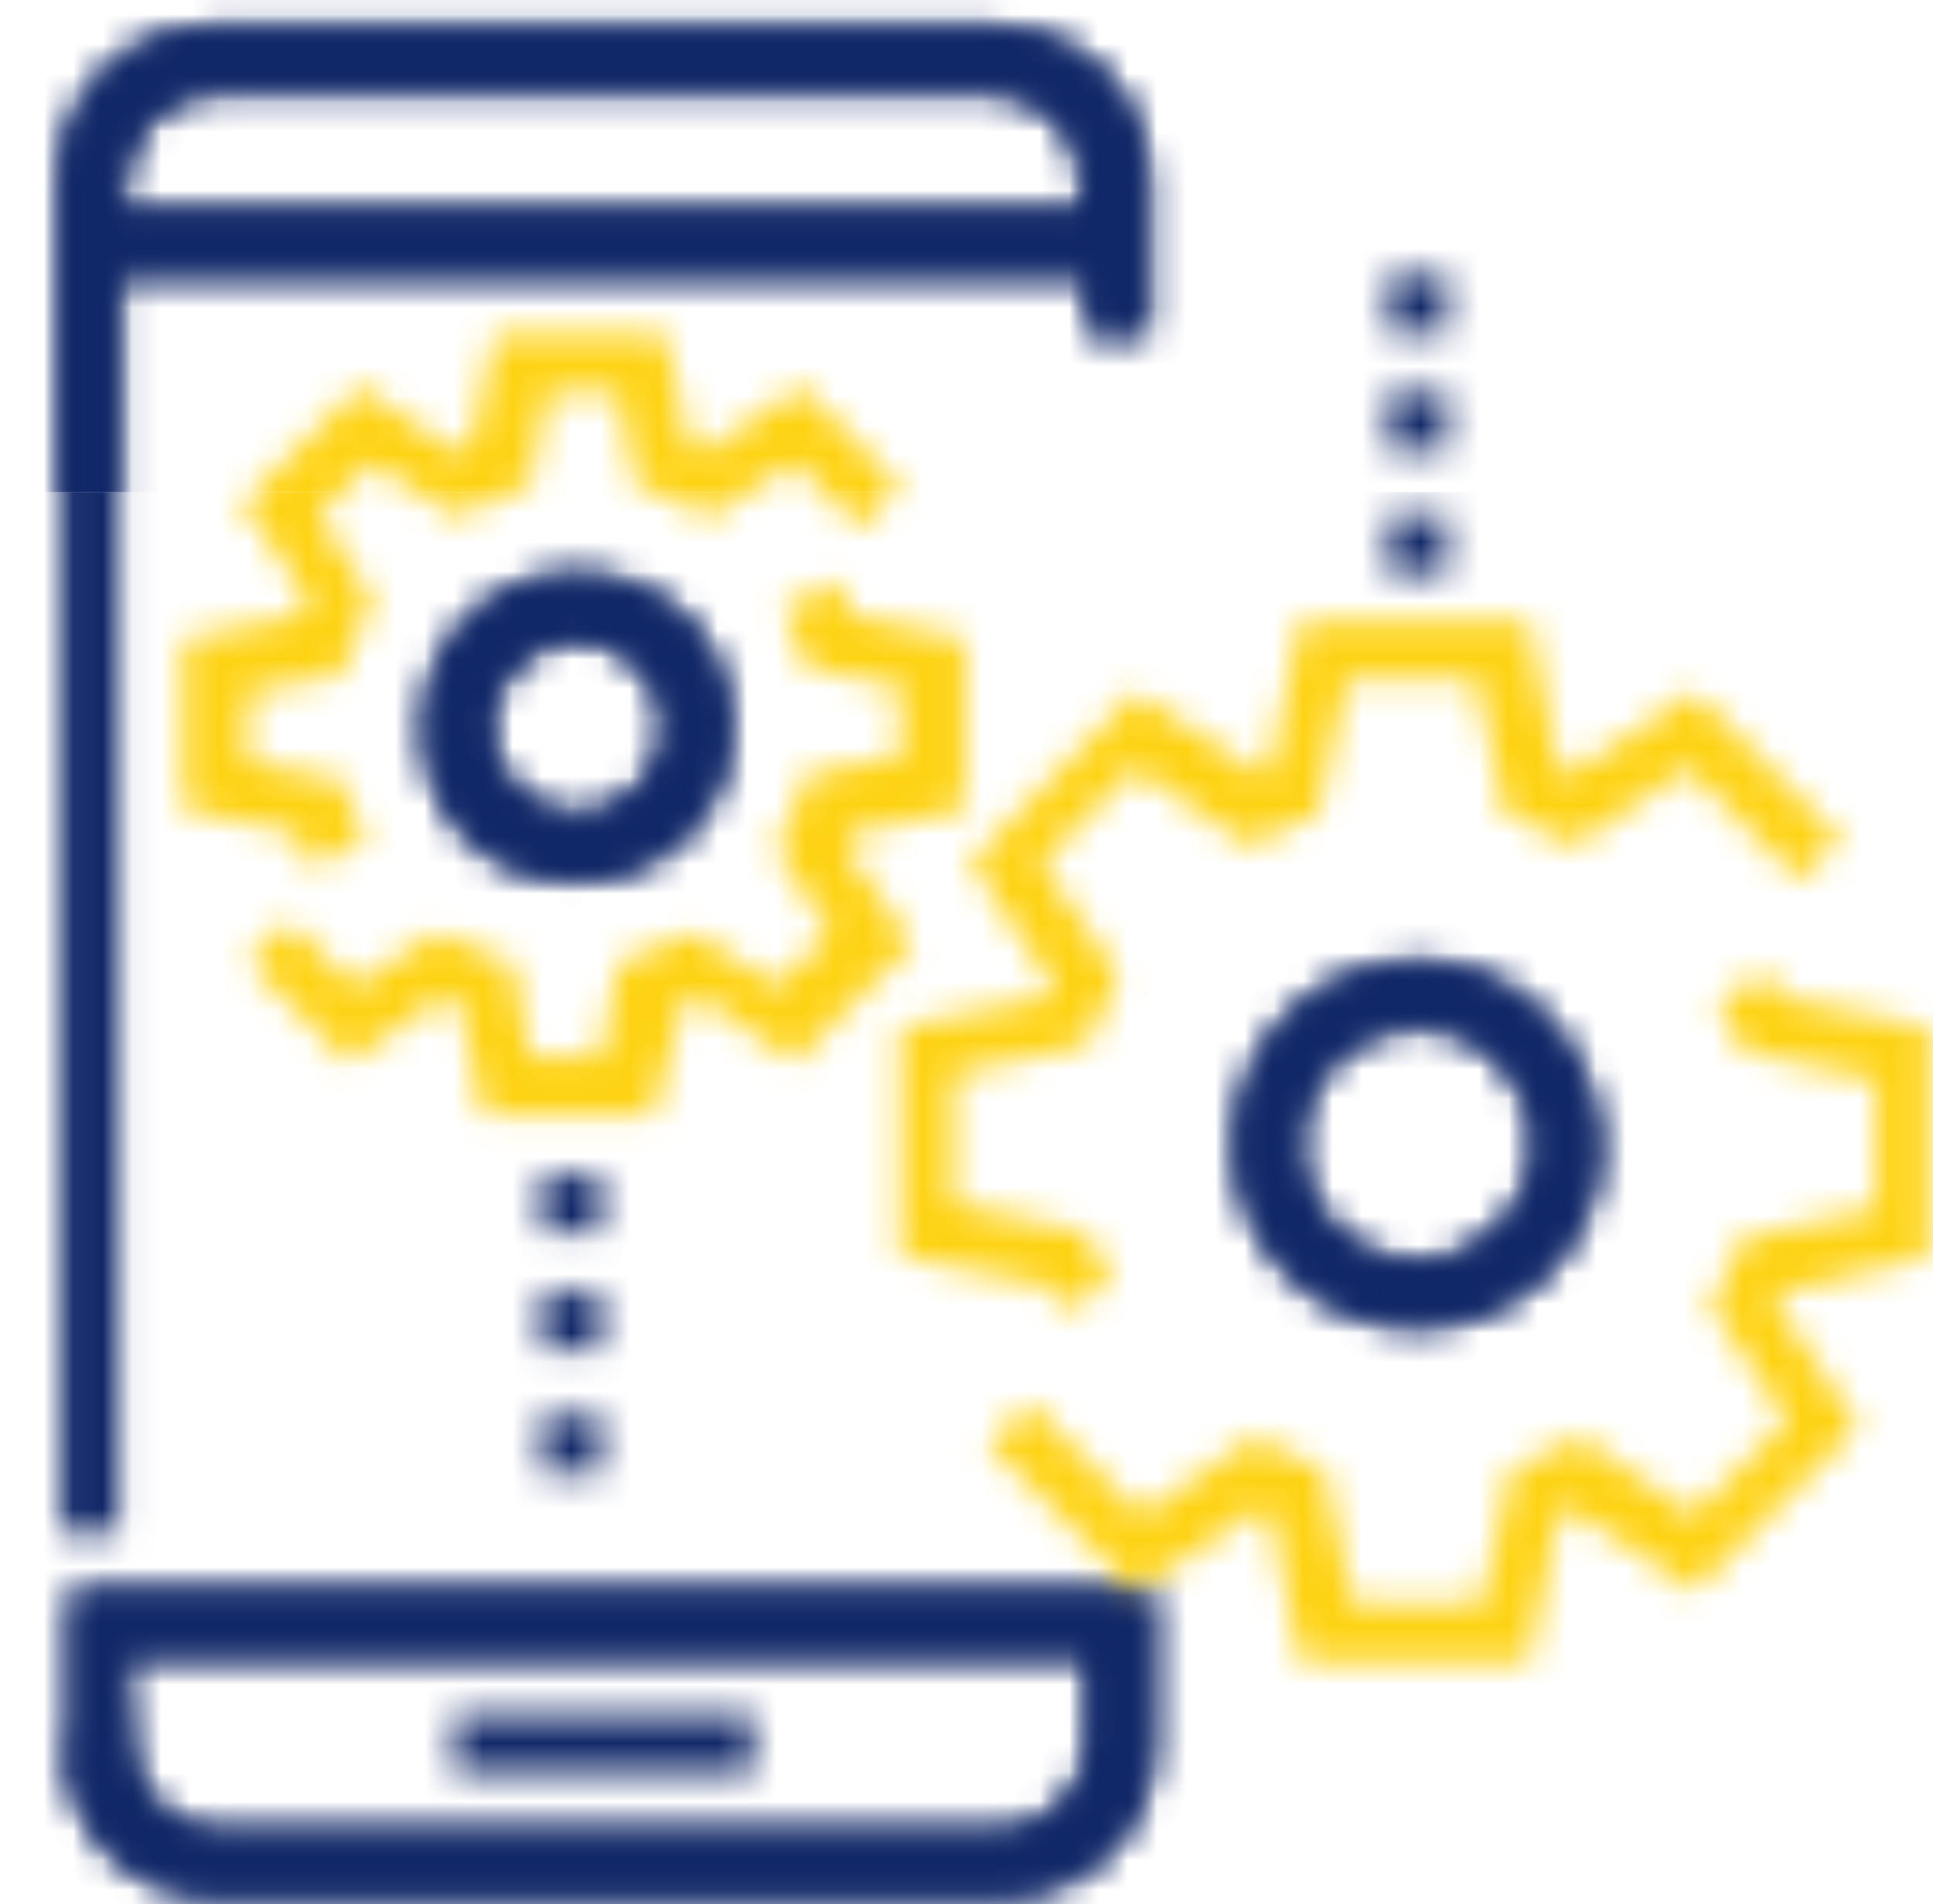 <svg width="66" height="65" viewBox="0 0 66 65" fill="none" xmlns="http://www.w3.org/2000/svg">
<mask id="mask0_279_323" style="mask-type:luminance" maskUnits="userSpaceOnUse" x="2" y="0" width="38" height="53">
<path d="M4.259 9.376H37.162V11.382H39.169V6.166C39.169 3.357 36.962 0.95 33.952 0.95H7.268C4.46 0.95 2.052 3.157 2.052 6.166V52.311H4.058V9.376H4.259ZM4.259 6.166C4.259 4.561 5.663 3.157 7.268 3.157H33.952C35.557 3.157 36.962 4.561 36.962 6.166V7.169H4.058L4.259 6.166Z" fill="white"/>
</mask>
<g mask="url(#mask0_279_323)">
<path d="M84.912 16.799H-54.525V156.237H84.912V16.799Z" fill="#112868"/>
</g>
<mask id="mask1_279_323" style="mask-type:luminance" maskUnits="userSpaceOnUse" x="2" y="0" width="38" height="53">
<path d="M4.259 9.376H37.162V11.382H39.169V6.166C39.169 3.357 36.962 0.95 33.952 0.95H7.268C4.46 0.95 2.052 3.157 2.052 6.166V52.311H4.058V9.376H4.259ZM4.259 6.166C4.259 4.561 5.663 3.157 7.268 3.157H33.952C35.557 3.157 36.962 4.561 36.962 6.166V7.169H4.058L4.259 6.166Z" fill="white"/>
</mask>
<g mask="url(#mask1_279_323)">
<path d="M84.912 -122.638H-54.525V16.799H84.912V-122.638Z" fill="#112868"/>
</g>
<mask id="mask2_279_323" style="mask-type:luminance" maskUnits="userSpaceOnUse" x="2" y="0" width="38" height="53">
<path d="M4.259 9.376H37.162V11.382H39.169V6.166C39.169 3.357 36.962 0.95 33.952 0.95H7.268C4.46 0.95 2.052 3.157 2.052 6.166V52.311H4.058V9.376H4.259ZM4.259 6.166C4.259 4.561 5.663 3.157 7.268 3.157H33.952C35.557 3.157 36.962 4.561 36.962 6.166V7.169H4.058L4.259 6.166Z" fill="white"/>
</mask>
<g mask="url(#mask2_279_323)">
<path d="M84.912 -122.638H-54.525V16.799H84.912V-122.638Z" fill="#112868"/>
</g>
<mask id="mask3_279_323" style="mask-type:luminance" maskUnits="userSpaceOnUse" x="2" y="54" width="38" height="11">
<path d="M2.253 59.534C2.253 62.343 4.46 64.75 7.469 64.75H34.153C36.962 64.75 39.369 62.543 39.369 59.534V54.317H2.454V59.534H2.253ZM4.259 56.524H37.162V59.534C37.162 61.139 35.758 62.543 34.153 62.543H7.469C5.864 62.543 4.46 61.139 4.46 59.534L4.259 56.524Z" fill="white"/>
</mask>
<g mask="url(#mask3_279_323)">
<path d="M84.912 16.799H-54.525V156.237H84.912V16.799Z" fill="#112868"/>
</g>
<mask id="mask4_279_323" style="mask-type:luminance" maskUnits="userSpaceOnUse" x="2" y="54" width="38" height="11">
<path d="M2.253 59.534C2.253 62.343 4.46 64.75 7.469 64.75H34.153C36.962 64.75 39.369 62.543 39.369 59.534V54.317H2.454V59.534H2.253ZM4.259 56.524H37.162V59.534C37.162 61.139 35.758 62.543 34.153 62.543H7.469C5.864 62.543 4.46 61.139 4.46 59.534L4.259 56.524Z" fill="white"/>
</mask>
<g mask="url(#mask4_279_323)">
<path d="M84.912 16.799H-54.525V156.237H84.912V16.799Z" fill="#112868"/>
</g>
<mask id="mask5_279_323" style="mask-type:luminance" maskUnits="userSpaceOnUse" x="15" y="58" width="11" height="3">
<path d="M25.726 58.53H15.494V60.536H25.726V58.53Z" fill="white"/>
</mask>
<g mask="url(#mask5_279_323)">
<path d="M84.912 16.799H-54.526V156.237H84.912V16.799Z" fill="#112868"/>
</g>
<mask id="mask6_279_323" style="mask-type:luminance" maskUnits="userSpaceOnUse" x="42" y="32" width="13" height="14">
<path d="M48.397 32.85C44.987 32.85 42.178 35.658 42.178 39.069C42.178 42.48 44.987 45.289 48.397 45.289C51.808 45.289 54.617 42.48 54.617 39.069C54.416 35.658 51.808 32.85 48.397 32.85ZM48.397 43.082C46.19 43.082 44.385 41.276 44.385 39.069C44.385 36.862 46.19 35.056 48.397 35.056C50.604 35.056 52.41 36.862 52.41 39.069C52.41 41.276 50.604 43.082 48.397 43.082Z" fill="white"/>
</mask>
<g mask="url(#mask6_279_323)">
<path d="M84.912 16.799H-54.525V156.237H84.912V16.799Z" fill="#112868"/>
</g>
<mask id="mask7_279_323" style="mask-type:luminance" maskUnits="userSpaceOnUse" x="42" y="32" width="13" height="14">
<path d="M48.397 32.85C44.987 32.85 42.178 35.658 42.178 39.069C42.178 42.48 44.987 45.289 48.397 45.289C51.808 45.289 54.617 42.48 54.617 39.069C54.416 35.658 51.808 32.85 48.397 32.85ZM48.397 43.082C46.19 43.082 44.385 41.276 44.385 39.069C44.385 36.862 46.19 35.056 48.397 35.056C50.604 35.056 52.41 36.862 52.41 39.069C52.41 41.276 50.604 43.082 48.397 43.082Z" fill="white"/>
</mask>
<g mask="url(#mask7_279_323)">
<path d="M84.912 16.799H-54.525V156.237H84.912V16.799Z" fill="#112868"/>
</g>
<mask id="mask8_279_323" style="mask-type:luminance" maskUnits="userSpaceOnUse" x="14" y="19" width="11" height="12">
<path d="M19.707 19.608C16.898 19.608 14.491 21.815 14.491 24.824C14.491 27.834 16.698 30.041 19.707 30.041C22.516 30.041 24.924 27.834 24.924 24.824C24.924 21.815 22.516 19.608 19.707 19.608ZM19.707 27.834C18.102 27.834 16.698 26.429 16.698 24.824C16.698 23.219 18.102 21.815 19.707 21.815C21.312 21.815 22.717 23.219 22.717 24.824C22.717 26.429 21.312 27.834 19.707 27.834Z" fill="white"/>
</mask>
<g mask="url(#mask8_279_323)">
<path d="M84.912 16.799H-54.526V156.237H84.912V16.799Z" fill="#112868"/>
</g>
<mask id="mask9_279_323" style="mask-type:luminance" maskUnits="userSpaceOnUse" x="14" y="19" width="11" height="12">
<path d="M19.707 19.608C16.898 19.608 14.491 21.815 14.491 24.824C14.491 27.834 16.698 30.041 19.707 30.041C22.516 30.041 24.924 27.834 24.924 24.824C24.924 21.815 22.516 19.608 19.707 19.608ZM19.707 27.834C18.102 27.834 16.698 26.429 16.698 24.824C16.698 23.219 18.102 21.815 19.707 21.815C21.312 21.815 22.717 23.219 22.717 24.824C22.717 26.429 21.312 27.834 19.707 27.834Z" fill="white"/>
</mask>
<g mask="url(#mask9_279_323)">
<path d="M84.912 16.799H-54.526V156.237H84.912V16.799Z" fill="#112868"/>
</g>
<mask id="mask10_279_323" style="mask-type:luminance" maskUnits="userSpaceOnUse" x="8" y="19" width="25" height="20">
<path d="M23.319 34.254C23.519 34.254 23.72 34.053 23.921 34.053L27.131 36.26L31.143 32.248L28.936 29.038C28.936 28.837 29.137 28.636 29.137 28.436L32.949 27.633V21.815L29.137 21.012C28.936 20.611 28.736 20.21 28.535 19.809L26.729 20.812C26.93 21.213 27.131 21.815 27.331 22.216L27.532 22.818L30.742 23.42V25.828L27.532 26.429L27.331 27.031C27.131 27.433 26.93 28.034 26.729 28.436L26.529 29.038L28.334 31.846L26.529 33.652L23.72 31.846L23.118 32.047C22.717 32.248 22.115 32.448 21.714 32.649L21.112 32.849L20.51 36.06H18.102L17.5 32.849L16.899 32.649C16.497 32.448 15.895 32.248 15.494 32.047L14.892 31.846L12.084 33.652L9.877 31.445L8.472 32.849L11.883 36.26L15.093 34.053C15.294 34.053 15.494 34.254 15.695 34.254L16.497 38.066H22.316L23.319 34.254Z" fill="white"/>
</mask>
<g mask="url(#mask10_279_323)">
<path d="M84.912 16.799H-54.526V156.237H84.912V16.799Z" fill="#FED314"/>
</g>
<mask id="mask11_279_323" style="mask-type:luminance" maskUnits="userSpaceOnUse" x="6" y="11" width="25" height="19">
<path d="M6.266 21.815V27.633L10.078 28.435C10.278 28.837 10.479 29.238 10.679 29.639L12.485 28.636C12.284 28.235 12.084 27.633 11.883 27.232L11.682 26.63L8.472 26.028V23.62L11.682 23.018L11.883 22.416C12.084 22.015 12.284 21.413 12.485 21.012L12.686 20.41L10.88 17.601L12.686 15.796L15.495 17.601L16.096 17.401C16.498 17.2 17.099 17 17.501 16.799L18.103 16.598L18.704 13.388H21.112L21.714 16.598L22.316 16.799C22.717 17 23.319 17.2 23.72 17.401L24.322 17.601L27.131 15.796L29.338 18.003L30.742 16.598L27.332 13.188L24.122 15.394C23.921 15.394 23.72 15.194 23.52 15.194L22.717 11.382H16.899L16.096 15.194C15.896 15.194 15.695 15.394 15.495 15.394L12.284 13.188L8.272 17.2L10.479 20.41C10.479 20.611 10.278 20.811 10.278 21.012L6.266 21.815Z" fill="white"/>
</mask>
<g mask="url(#mask11_279_323)">
<path d="M84.912 16.799H-54.525V156.237H84.912V16.799Z" fill="#FED314"/>
</g>
<mask id="mask12_279_323" style="mask-type:luminance" maskUnits="userSpaceOnUse" x="6" y="11" width="25" height="19">
<path d="M6.266 21.815V27.633L10.078 28.435C10.278 28.837 10.479 29.238 10.679 29.639L12.485 28.636C12.284 28.235 12.084 27.633 11.883 27.232L11.682 26.63L8.472 26.028V23.62L11.682 23.018L11.883 22.416C12.084 22.015 12.284 21.413 12.485 21.012L12.686 20.41L10.88 17.601L12.686 15.796L15.495 17.601L16.096 17.401C16.498 17.2 17.099 17 17.501 16.799L18.103 16.598L18.704 13.388H21.112L21.714 16.598L22.316 16.799C22.717 17 23.319 17.2 23.72 17.401L24.322 17.601L27.131 15.796L29.338 18.003L30.742 16.598L27.332 13.188L24.122 15.394C23.921 15.394 23.72 15.194 23.52 15.194L22.717 11.382H16.899L16.096 15.194C15.896 15.194 15.695 15.394 15.495 15.394L12.284 13.188L8.272 17.2L10.479 20.41C10.479 20.611 10.278 20.811 10.278 21.012L6.266 21.815Z" fill="white"/>
</mask>
<g mask="url(#mask12_279_323)">
<path d="M84.912 -122.638H-54.525V16.799H84.912V-122.638Z" fill="#FED314"/>
</g>
<mask id="mask13_279_323" style="mask-type:luminance" maskUnits="userSpaceOnUse" x="18" y="40" width="3" height="3">
<path d="M20.51 40.072H18.503V42.079H20.51V40.072Z" fill="white"/>
</mask>
<g mask="url(#mask13_279_323)">
<path d="M84.912 16.799H-54.526V156.237H84.912V16.799Z" fill="#112868"/>
</g>
<mask id="mask14_279_323" style="mask-type:luminance" maskUnits="userSpaceOnUse" x="18" y="44" width="3" height="3">
<path d="M20.51 44.085H18.503V46.091H20.51V44.085Z" fill="white"/>
</mask>
<g mask="url(#mask14_279_323)">
<path d="M84.912 16.799H-54.526V156.237H84.912V16.799Z" fill="#112868"/>
</g>
<mask id="mask15_279_323" style="mask-type:luminance" maskUnits="userSpaceOnUse" x="18" y="48" width="3" height="3">
<path d="M20.51 48.298H18.503V50.305H20.51V48.298Z" fill="white"/>
</mask>
<g mask="url(#mask15_279_323)">
<path d="M84.912 16.799H-54.526V156.237H84.912V16.799Z" fill="#112868"/>
</g>
<mask id="mask16_279_323" style="mask-type:luminance" maskUnits="userSpaceOnUse" x="47" y="17" width="3" height="3">
<path d="M49.401 17.602H47.394V19.608H49.401V17.602Z" fill="white"/>
</mask>
<g mask="url(#mask16_279_323)">
<path d="M84.912 16.799H-54.525V156.237H84.912V16.799Z" fill="#112868"/>
</g>
<mask id="mask17_279_323" style="mask-type:luminance" maskUnits="userSpaceOnUse" x="47" y="13" width="3" height="3">
<path d="M49.401 13.388H47.394V15.395H49.401V13.388Z" fill="white"/>
</mask>
<g mask="url(#mask17_279_323)">
<path d="M84.912 -122.638H-54.525V16.799H84.912V-122.638Z" fill="#112868"/>
</g>
<mask id="mask18_279_323" style="mask-type:luminance" maskUnits="userSpaceOnUse" x="47" y="9" width="3" height="3">
<path d="M49.401 9.375H47.394V11.382H49.401V9.375Z" fill="white"/>
</mask>
<g mask="url(#mask18_279_323)">
<path d="M84.912 -122.638H-54.525V16.799H84.912V-122.638Z" fill="#112868"/>
</g>
<mask id="mask19_279_323" style="mask-type:luminance" maskUnits="userSpaceOnUse" x="33" y="33" width="33" height="24">
<path d="M65.852 42.882V35.057L60.837 34.054C60.636 33.853 60.636 33.452 60.435 33.252L58.63 34.054C58.83 34.455 59.031 34.856 59.231 35.258L59.432 35.86L64.047 36.863V41.277L59.432 42.28L59.231 42.882C59.031 43.283 58.83 43.684 58.63 44.085L58.429 44.687L61.037 48.499L57.827 51.709L54.015 49.101L53.413 49.302C53.012 49.502 52.611 49.703 52.209 49.904L51.608 50.104L50.604 54.719H46.191L45.188 50.104L44.586 49.904C44.184 49.703 43.783 49.502 43.382 49.302L42.78 49.101L38.968 51.709L35.156 47.897L33.752 49.302L38.767 54.318L42.98 51.509C43.181 51.509 43.181 51.509 43.382 51.709L44.385 56.725H52.209L53.213 51.709C53.413 51.709 53.413 51.709 53.614 51.509L57.827 54.318L63.445 48.7L60.636 44.487C60.636 44.286 60.636 44.286 60.837 44.085L65.852 42.882Z" fill="white"/>
</mask>
<g mask="url(#mask19_279_323)">
<path d="M84.912 16.799H-54.525V156.237H84.912V16.799Z" fill="#FED314"/>
</g>
<mask id="mask20_279_323" style="mask-type:luminance" maskUnits="userSpaceOnUse" x="30" y="21" width="33" height="24">
<path d="M33.15 29.439L35.959 33.652C35.959 33.853 35.959 33.853 35.758 34.054L30.742 35.057V42.881L35.758 43.884C35.959 44.085 35.959 44.486 36.159 44.687L37.965 43.884C37.764 43.483 37.564 43.082 37.363 42.681L37.162 42.079L32.548 41.076V36.662L37.162 35.659L37.363 35.057C37.564 34.656 37.764 34.254 37.965 33.853L38.166 33.251L35.557 29.439L38.767 26.229L42.579 28.837L43.181 28.637C43.583 28.436 43.984 28.235 44.385 28.035L44.987 27.834L45.99 23.22H50.404L51.407 27.834L52.009 28.035C52.41 28.235 52.811 28.436 53.213 28.637L53.815 28.837L57.627 26.229L61.438 30.041L62.843 28.637L57.827 23.621L53.614 26.43C53.413 26.43 53.413 26.43 53.213 26.229L52.209 21.213H44.385L43.382 26.229C43.181 26.229 43.181 26.229 42.981 26.43L38.767 23.621L33.15 29.439Z" fill="white"/>
</mask>
<g mask="url(#mask20_279_323)">
<path d="M84.912 16.799H-54.525V156.237H84.912V16.799Z" fill="#FED314"/>
</g>
</svg>
